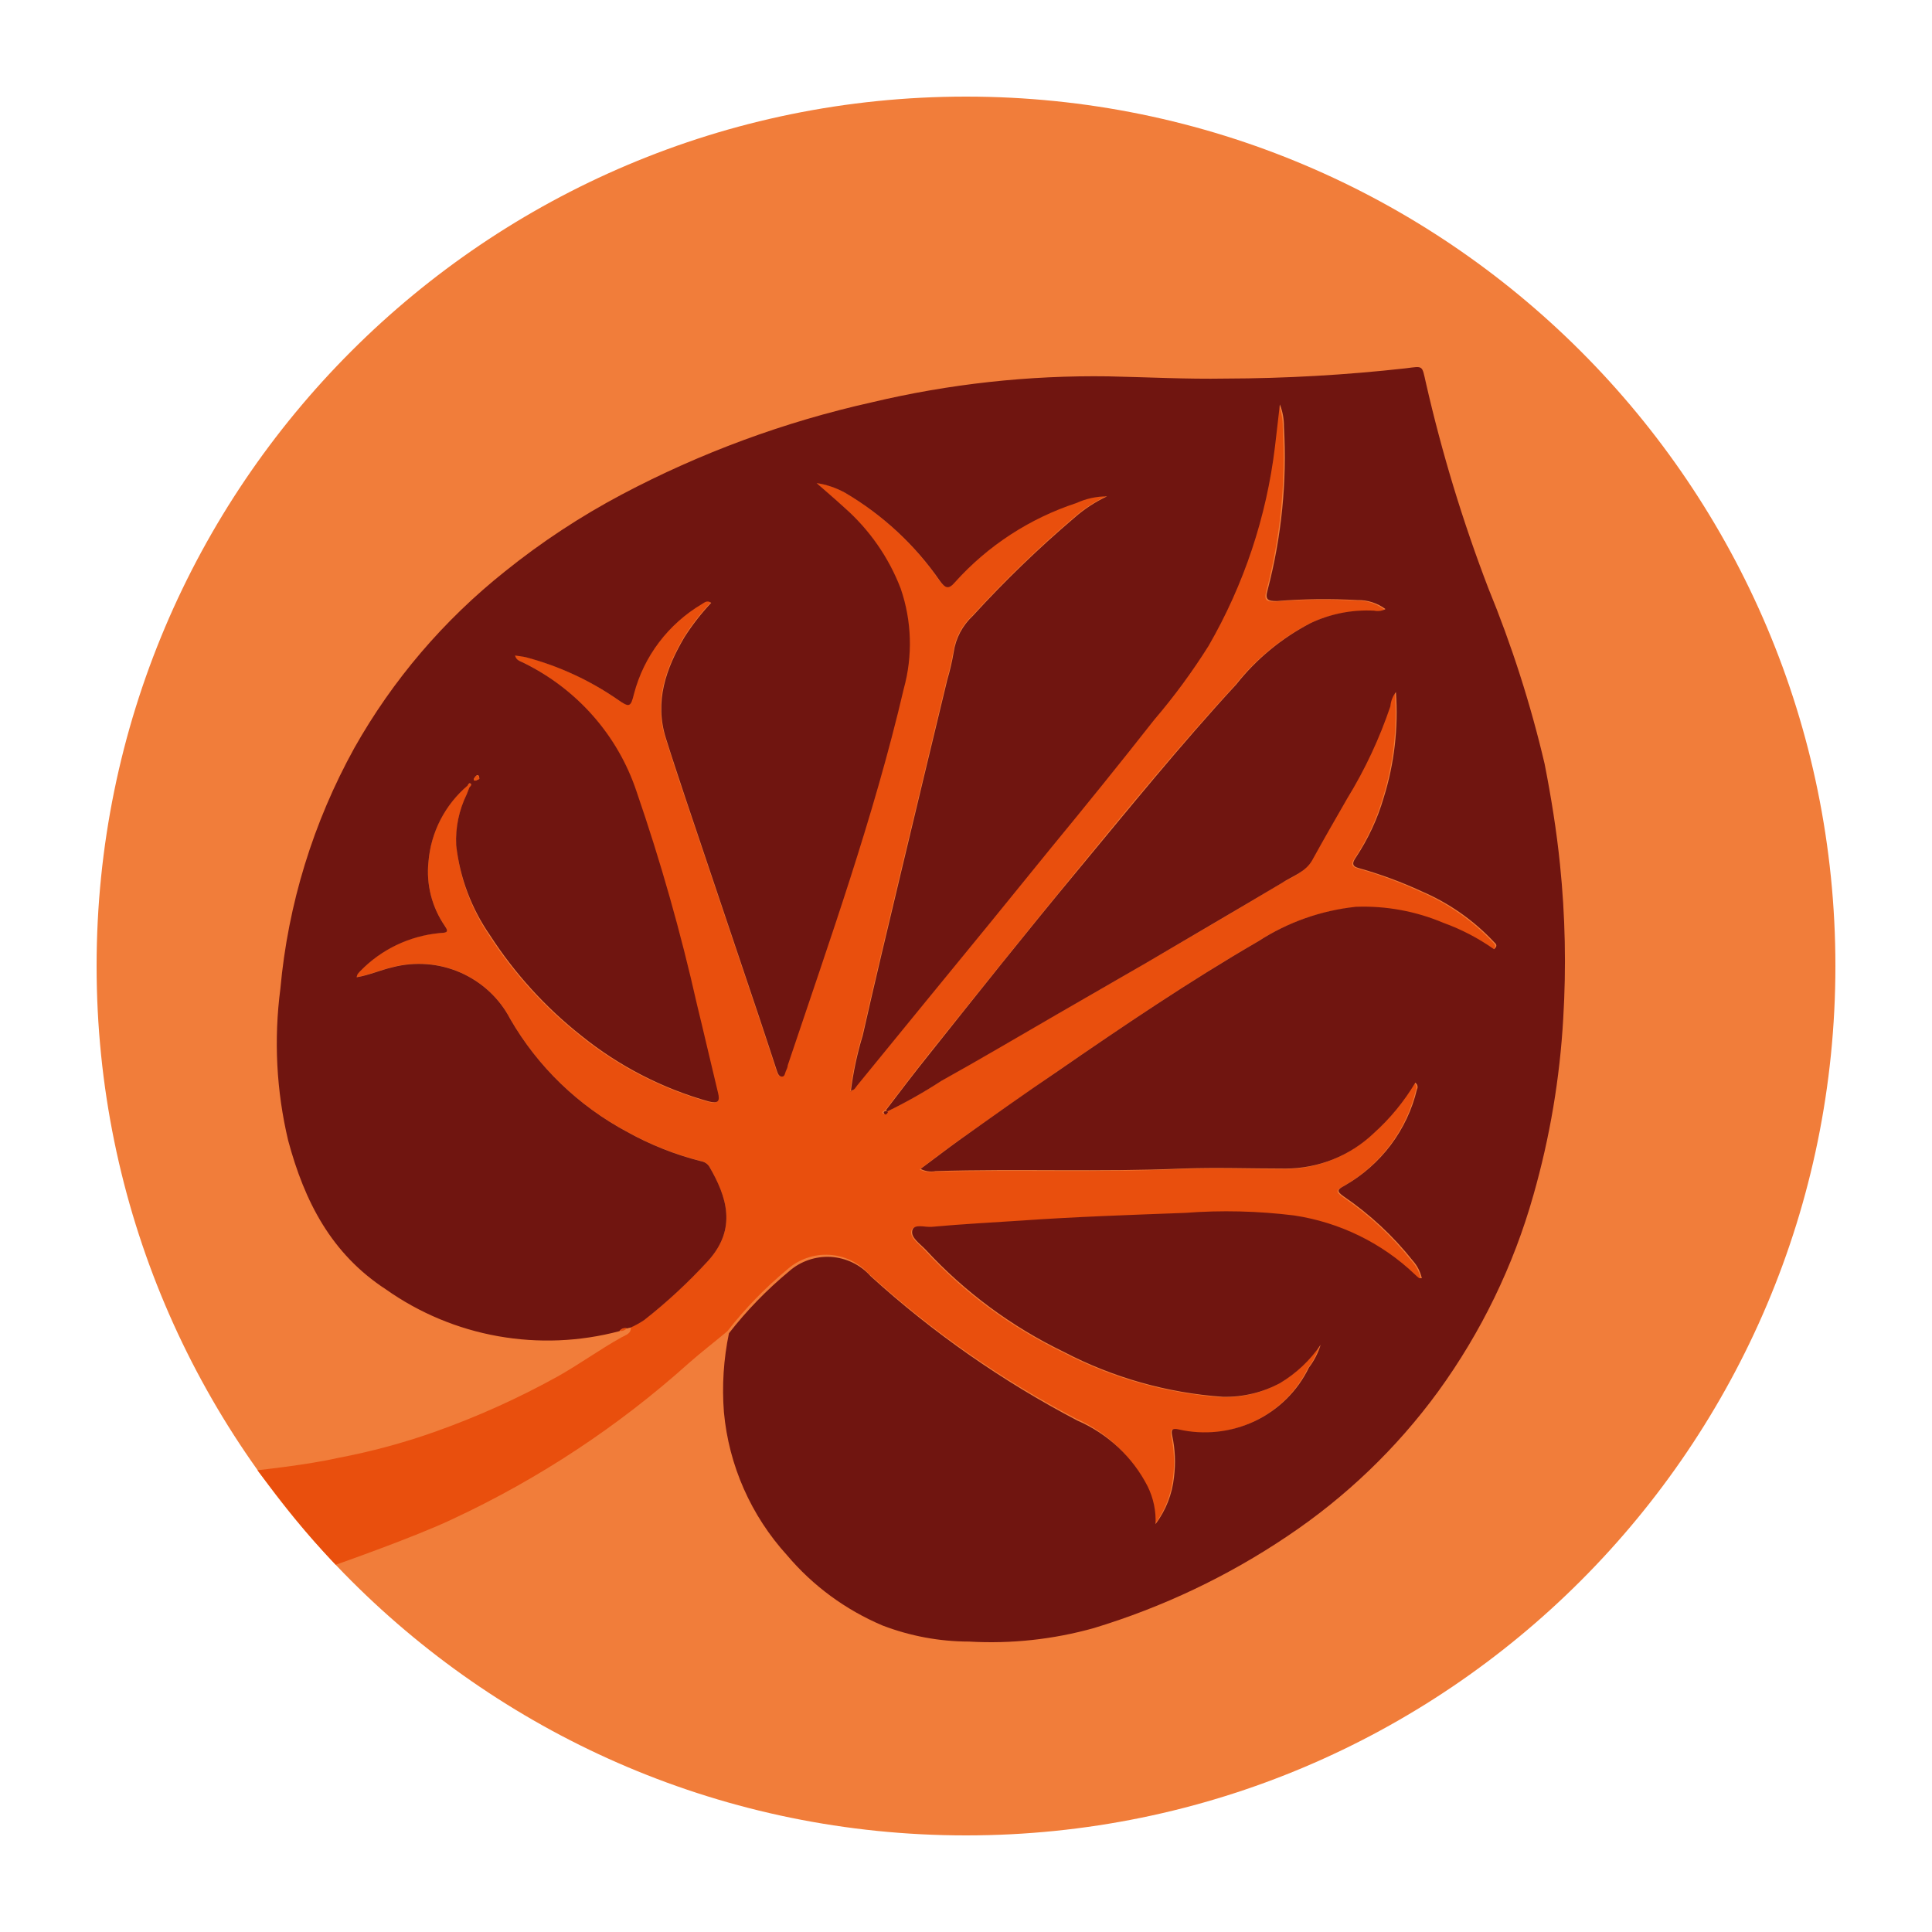 <svg width="40" height="40" viewBox="0 0 40 40" fill="none" xmlns="http://www.w3.org/2000/svg">
<path d="M38 20C38 29.941 29.941 38 20 38C10.059 38 2 29.941 2 20C2 10.059 10.059 2 20 2C29.941 2 38 10.059 38 20Z" fill="#F17D3A"/>
<path d="M5.33 30.44C5.33 30.44 6.388 30.326 6.995 30.185C7.675 30.057 8.344 29.877 8.995 29.647C9.875 29.335 10.727 28.952 11.543 28.5C11.998 28.245 12.416 27.939 12.872 27.686C12.949 27.643 13.071 27.613 13.061 27.48C13.158 27.436 13.252 27.384 13.341 27.324C13.812 26.953 14.252 26.545 14.656 26.105C15.267 25.44 15.044 24.776 14.683 24.148C14.664 24.118 14.639 24.094 14.609 24.075C14.579 24.056 14.546 24.043 14.511 24.038C13.981 23.903 13.47 23.701 12.993 23.436C11.975 22.895 11.132 22.082 10.561 21.09C10.339 20.665 9.976 20.327 9.533 20.133C9.089 19.939 8.591 19.9 8.122 20.024C7.876 20.08 7.643 20.186 7.383 20.23C7.387 20.208 7.394 20.187 7.403 20.167C7.422 20.142 7.442 20.119 7.464 20.097C7.896 19.652 8.475 19.375 9.097 19.316C9.195 19.316 9.313 19.316 9.208 19.166C8.94 18.776 8.82 18.305 8.871 17.837C8.92 17.224 9.213 16.656 9.687 16.256L9.724 16.289C9.704 16.338 9.687 16.388 9.667 16.438C9.505 16.767 9.43 17.13 9.448 17.495C9.514 18.166 9.748 18.811 10.129 19.372C10.639 20.162 11.278 20.863 12.018 21.449C12.795 22.076 13.694 22.54 14.66 22.812C14.845 22.861 14.893 22.812 14.849 22.632C14.704 22.024 14.565 21.416 14.414 20.808C14.08 19.308 13.663 17.827 13.165 16.372C12.973 15.798 12.667 15.268 12.265 14.811C11.863 14.355 11.373 13.982 10.824 13.713C10.76 13.683 10.682 13.667 10.652 13.564C10.74 13.564 10.81 13.584 10.875 13.6C11.556 13.781 12.2 14.078 12.777 14.478C13.024 14.647 13.054 14.637 13.115 14.358C13.319 13.579 13.825 12.911 14.525 12.497C14.572 12.467 14.623 12.411 14.714 12.474C14.507 12.693 14.322 12.931 14.161 13.185C13.773 13.85 13.536 14.514 13.776 15.278C13.908 15.697 14.042 16.113 14.184 16.528C14.686 18.021 15.188 19.514 15.692 21.007C15.824 21.396 15.948 21.785 16.077 22.174C16.093 22.223 16.11 22.287 16.178 22.283C16.245 22.28 16.239 22.22 16.256 22.18C16.272 22.14 16.286 22.094 16.299 22.047C17.163 19.469 18.081 16.903 18.701 14.252C18.889 13.569 18.867 12.848 18.637 12.178C18.39 11.533 17.988 10.957 17.467 10.497C17.281 10.327 17.085 10.164 16.896 9.995C17.103 10.026 17.301 10.094 17.483 10.194C18.266 10.655 18.937 11.279 19.45 12.022C19.562 12.175 19.629 12.198 19.761 12.049C20.438 11.293 21.306 10.726 22.277 10.407C22.475 10.316 22.69 10.27 22.908 10.271C22.663 10.386 22.436 10.534 22.233 10.713C21.491 11.344 20.791 12.021 20.135 12.74C19.917 12.941 19.775 13.209 19.734 13.501C19.701 13.691 19.657 13.88 19.602 14.066C19.287 15.373 18.974 16.678 18.661 17.983C18.388 19.133 18.111 20.279 17.851 21.433C17.736 21.809 17.654 22.195 17.605 22.586C17.669 22.586 17.689 22.523 17.723 22.483L19.167 20.715C20.021 19.669 20.875 18.622 21.727 17.575C22.446 16.687 23.165 15.803 23.87 14.916C24.282 14.433 24.659 13.921 24.996 13.384C25.73 12.113 26.198 10.71 26.373 9.257C26.407 8.978 26.437 8.696 26.474 8.383C26.532 8.532 26.561 8.69 26.558 8.848C26.623 9.984 26.509 11.123 26.221 12.225C26.16 12.431 26.221 12.461 26.413 12.454C26.967 12.409 27.522 12.403 28.077 12.434C28.287 12.429 28.493 12.494 28.66 12.62C28.588 12.659 28.504 12.671 28.424 12.653C27.969 12.629 27.515 12.718 27.105 12.913C26.508 13.224 25.985 13.657 25.57 14.182C24.423 15.428 23.347 16.737 22.274 18.047C21.201 19.356 20.226 20.582 19.204 21.851C18.904 22.227 18.617 22.612 18.323 22.991C18.296 22.991 18.256 23.024 18.273 23.047C18.29 23.071 18.33 23.047 18.35 23.021C18.736 22.834 19.109 22.623 19.467 22.39C20.253 21.941 21.029 21.482 21.829 21.03C22.449 20.672 23.073 20.319 23.691 19.957C24.632 19.409 25.577 18.861 26.511 18.296C26.741 18.16 27.011 18.07 27.152 17.811C27.388 17.385 27.628 16.96 27.874 16.538C28.242 15.938 28.54 15.299 28.765 14.634C28.774 14.527 28.814 14.424 28.88 14.338C28.933 15.077 28.848 15.82 28.626 16.528C28.498 16.966 28.303 17.383 28.049 17.764C27.985 17.86 27.955 17.94 28.114 17.983C28.558 18.109 28.991 18.269 29.409 18.462C29.978 18.706 30.489 19.063 30.91 19.512C30.947 19.552 30.991 19.595 30.91 19.662C30.588 19.435 30.236 19.251 29.864 19.116C29.293 18.875 28.674 18.761 28.053 18.784C27.33 18.86 26.636 19.105 26.029 19.499C24.595 20.329 23.232 21.26 21.869 22.194C21.194 22.662 20.503 23.147 19.821 23.629C19.562 23.815 19.309 24.011 19.039 24.211C19.133 24.26 19.241 24.276 19.346 24.257C21.032 24.214 22.75 24.28 24.45 24.204C25.162 24.174 25.877 24.204 26.592 24.204C27.273 24.203 27.927 23.942 28.417 23.476C28.757 23.171 29.048 22.817 29.281 22.426C29.303 22.441 29.319 22.464 29.325 22.489C29.331 22.515 29.328 22.543 29.315 22.566C29.216 22.981 29.031 23.373 28.773 23.715C28.515 24.058 28.188 24.346 27.813 24.559C27.672 24.636 27.641 24.669 27.796 24.779C28.339 25.148 28.821 25.596 29.227 26.108C29.321 26.212 29.386 26.338 29.416 26.474C29.389 26.474 29.372 26.474 29.362 26.474C29.331 26.45 29.302 26.424 29.274 26.397C28.588 25.742 27.712 25.314 26.767 25.174C26.021 25.082 25.267 25.064 24.517 25.121C23.384 25.168 22.25 25.204 21.117 25.28C20.499 25.324 19.885 25.354 19.271 25.41C19.133 25.41 18.897 25.347 18.867 25.487C18.836 25.626 19.032 25.762 19.147 25.885C19.955 26.761 20.925 27.478 22.004 27.999C23.023 28.531 24.143 28.848 25.293 28.929C25.709 28.939 26.12 28.84 26.484 28.643C26.818 28.443 27.103 28.173 27.321 27.852C27.269 28.023 27.186 28.182 27.078 28.324C26.844 28.809 26.448 29.2 25.957 29.433C25.466 29.665 24.91 29.726 24.379 29.604C24.244 29.577 24.227 29.604 24.247 29.727C24.31 30.013 24.322 30.307 24.285 30.597C24.247 30.947 24.116 31.281 23.903 31.564C23.916 31.293 23.859 31.024 23.738 30.78C23.436 30.153 22.917 29.652 22.274 29.368C20.723 28.556 19.284 27.551 17.993 26.377C17.889 26.261 17.763 26.166 17.622 26.097C17.481 26.029 17.328 25.989 17.171 25.98C17.014 25.971 16.857 25.992 16.708 26.044C16.56 26.094 16.423 26.174 16.306 26.277C15.845 26.659 15.428 27.089 15.061 27.56C14.795 27.783 14.518 27.995 14.258 28.225C12.8 29.533 11.153 30.62 9.37 31.451C8.598 31.82 6.95 32.397 6.95 32.397C6.263 31.668 5.936 31.236 5.33 30.44Z" fill="#E94F0D"/>
<path d="M17.616 22.592C17.665 22.202 17.747 21.816 17.862 21.439C18.122 20.286 18.398 19.14 18.672 17.99C18.984 16.683 19.298 15.377 19.613 14.072C19.668 13.887 19.712 13.698 19.744 13.508C19.786 13.216 19.928 12.948 20.146 12.746C20.801 12.028 21.502 11.351 22.244 10.72C22.447 10.541 22.674 10.392 22.919 10.277C22.701 10.277 22.486 10.323 22.288 10.414C21.317 10.733 20.449 11.299 19.771 12.055C19.64 12.208 19.572 12.182 19.461 12.029C18.948 11.286 18.277 10.662 17.494 10.201C17.312 10.101 17.114 10.033 16.907 10.002C17.096 10.168 17.292 10.334 17.477 10.504C17.999 10.963 18.401 11.54 18.648 12.185C18.878 12.855 18.9 13.576 18.712 14.258C18.091 16.917 17.174 19.476 16.31 22.054C16.31 22.097 16.283 22.144 16.266 22.187C16.25 22.23 16.246 22.29 16.189 22.29C16.131 22.29 16.105 22.233 16.088 22.18C15.959 21.792 15.835 21.403 15.703 21.014C15.201 19.521 14.699 18.028 14.195 16.535C14.057 16.119 13.918 15.704 13.787 15.285C13.547 14.524 13.787 13.843 14.171 13.192C14.333 12.938 14.518 12.7 14.725 12.481C14.634 12.418 14.58 12.481 14.536 12.504C13.836 12.918 13.33 13.586 13.126 14.365C13.058 14.644 13.031 14.654 12.788 14.484C12.211 14.085 11.567 13.787 10.886 13.607C10.818 13.591 10.747 13.584 10.663 13.571C10.69 13.674 10.771 13.687 10.835 13.72C11.384 13.989 11.874 14.362 12.276 14.818C12.678 15.274 12.984 15.805 13.176 16.378C13.676 17.829 14.095 19.306 14.431 20.801C14.58 21.409 14.718 22.017 14.866 22.626C14.91 22.802 14.866 22.852 14.677 22.805C13.712 22.534 12.813 22.07 12.036 21.443C11.295 20.857 10.657 20.155 10.147 19.366C9.76 18.81 9.519 18.168 9.445 17.498C9.427 17.134 9.503 16.77 9.664 16.442C9.685 16.392 9.701 16.342 9.722 16.292C9.742 16.242 9.769 16.249 9.745 16.226C9.722 16.202 9.701 16.226 9.688 16.259C9.214 16.659 8.921 17.228 8.871 17.841C8.821 18.309 8.941 18.78 9.209 19.17C9.317 19.323 9.209 19.309 9.098 19.319C8.476 19.379 7.897 19.656 7.465 20.1C7.443 20.122 7.422 20.145 7.404 20.17C7.394 20.19 7.388 20.211 7.384 20.233C7.644 20.19 7.876 20.084 8.123 20.027C8.592 19.904 9.09 19.942 9.533 20.136C9.977 20.331 10.34 20.668 10.562 21.094C11.133 22.085 11.976 22.898 12.994 23.44C13.471 23.705 13.982 23.907 14.512 24.041C14.547 24.047 14.58 24.059 14.61 24.078C14.64 24.097 14.665 24.122 14.684 24.151C15.045 24.772 15.268 25.437 14.657 26.108C14.252 26.549 13.813 26.957 13.341 27.328C13.253 27.387 13.159 27.44 13.062 27.484L12.974 27.504C12.946 27.499 12.918 27.501 12.891 27.511C12.865 27.521 12.842 27.538 12.825 27.56C12.005 27.778 11.146 27.813 10.309 27.664C9.473 27.515 8.682 27.184 7.991 26.696C6.854 25.955 6.304 24.869 5.967 23.616C5.721 22.585 5.667 21.519 5.805 20.469C5.963 18.722 6.485 17.025 7.337 15.485C8.128 14.08 9.188 12.839 10.457 11.829C11.209 11.224 12.018 10.691 12.873 10.238C14.502 9.375 16.243 8.733 18.048 8.33C19.652 7.948 21.299 7.768 22.949 7.792C23.756 7.809 24.562 7.852 25.372 7.838C26.617 7.835 27.862 7.764 29.099 7.626C29.474 7.579 29.437 7.556 29.521 7.922C29.85 9.368 30.282 10.789 30.813 12.175C31.298 13.357 31.689 14.575 31.98 15.817C32.115 16.505 32.227 17.199 32.298 17.897C32.407 18.957 32.429 20.024 32.365 21.087C32.295 22.324 32.088 23.55 31.748 24.742C31.336 26.204 30.667 27.583 29.771 28.816C28.916 29.985 27.86 30.998 26.65 31.807C25.42 32.635 24.07 33.276 22.646 33.708C21.806 33.943 20.933 34.037 20.062 33.987C19.45 33.986 18.844 33.873 18.274 33.655C17.508 33.331 16.83 32.833 16.297 32.202C15.548 31.379 15.089 30.339 14.988 29.238C14.945 28.691 14.981 28.141 15.092 27.604C15.459 27.133 15.876 26.703 16.337 26.321C16.454 26.217 16.591 26.138 16.739 26.087C16.888 26.036 17.045 26.014 17.202 26.023C17.359 26.033 17.512 26.073 17.653 26.141C17.794 26.209 17.921 26.304 18.024 26.421C19.315 27.594 20.754 28.599 22.305 29.411C22.935 29.684 23.449 30.165 23.759 30.77C23.88 31.014 23.937 31.284 23.924 31.555C24.137 31.271 24.268 30.938 24.306 30.587C24.343 30.297 24.331 30.003 24.268 29.717C24.245 29.604 24.268 29.564 24.4 29.594C24.931 29.716 25.488 29.655 25.979 29.423C26.469 29.19 26.865 28.799 27.099 28.315C27.207 28.173 27.29 28.013 27.342 27.843C27.125 28.163 26.839 28.433 26.505 28.634C26.141 28.831 25.73 28.929 25.314 28.919C24.164 28.838 23.044 28.521 22.025 27.989C20.946 27.468 19.976 26.751 19.168 25.876C19.053 25.753 18.854 25.626 18.888 25.477C18.921 25.327 19.154 25.414 19.293 25.4C19.907 25.344 20.524 25.311 21.138 25.271C22.271 25.191 23.405 25.154 24.538 25.111C25.288 25.054 26.042 25.072 26.789 25.164C27.733 25.305 28.61 25.732 29.295 26.387C29.323 26.414 29.352 26.44 29.383 26.464C29.383 26.464 29.41 26.464 29.437 26.464C29.407 26.328 29.342 26.202 29.248 26.098C28.842 25.587 28.36 25.139 27.818 24.769C27.662 24.659 27.693 24.626 27.834 24.55C28.209 24.336 28.536 24.049 28.794 23.706C29.052 23.363 29.237 22.972 29.336 22.556C29.349 22.533 29.353 22.506 29.346 22.48C29.34 22.454 29.324 22.431 29.302 22.416C29.069 22.807 28.778 23.161 28.438 23.466C27.948 23.932 27.294 24.193 26.613 24.194C25.898 24.194 25.183 24.168 24.471 24.194C22.784 24.267 21.067 24.194 19.367 24.247C19.262 24.267 19.154 24.25 19.06 24.201C19.33 24.002 19.583 23.805 19.842 23.619C20.517 23.137 21.192 22.656 21.89 22.184C23.24 21.253 24.616 20.32 26.05 19.489C26.657 19.095 27.351 18.85 28.074 18.774C28.695 18.751 29.314 18.865 29.886 19.107C30.257 19.241 30.609 19.425 30.931 19.652C31.016 19.585 30.975 19.542 30.931 19.502C30.51 19.053 29.999 18.696 29.43 18.452C29.012 18.259 28.579 18.099 28.135 17.974C27.976 17.934 28.003 17.854 28.071 17.754C28.324 17.373 28.519 16.956 28.647 16.518C28.869 15.81 28.954 15.067 28.901 14.328C28.835 14.414 28.795 14.517 28.786 14.624C28.561 15.289 28.263 15.928 27.895 16.528C27.652 16.95 27.409 17.372 27.173 17.801C27.032 18.06 26.762 18.133 26.532 18.286C25.594 18.844 24.653 19.392 23.712 19.947C23.091 20.306 22.471 20.662 21.85 21.021C21.067 21.473 20.288 21.934 19.488 22.38C19.13 22.613 18.757 22.824 18.372 23.011L18.345 22.981C18.638 22.599 18.925 22.217 19.228 21.841C20.241 20.569 21.253 19.296 22.298 18.037C23.344 16.777 24.444 15.418 25.594 14.172C26.009 13.647 26.533 13.214 27.129 12.903C27.54 12.708 27.994 12.619 28.448 12.643C28.529 12.661 28.613 12.649 28.685 12.61C28.517 12.485 28.311 12.419 28.101 12.424C27.547 12.393 26.991 12.399 26.438 12.444C26.256 12.444 26.185 12.421 26.245 12.215C26.534 11.113 26.648 9.975 26.583 8.839C26.585 8.68 26.557 8.522 26.498 8.373C26.461 8.686 26.431 8.968 26.397 9.247C26.222 10.7 25.755 12.103 25.021 13.374C24.683 13.911 24.307 14.423 23.894 14.906C23.189 15.804 22.471 16.691 21.752 17.565C20.902 18.615 20.048 19.662 19.191 20.705L17.747 22.473C17.714 22.513 17.693 22.569 17.629 22.576L17.616 22.592ZM9.924 16.123C9.924 16.046 9.89 16.04 9.87 16.053C9.846 16.071 9.826 16.095 9.813 16.123C9.813 16.146 9.813 16.169 9.846 16.159C9.873 16.15 9.899 16.139 9.924 16.126V16.123Z" fill="#701510"/>
<path d="M12.828 27.553C12.845 27.531 12.868 27.514 12.894 27.504C12.921 27.494 12.949 27.492 12.976 27.497C12.96 27.52 12.938 27.537 12.911 27.547C12.885 27.557 12.856 27.559 12.828 27.553Z" fill="#E94F0D"/>
<path d="M18.384 23.027C18.364 23.057 18.34 23.101 18.306 23.054C18.273 23.008 18.33 23.008 18.357 22.998L18.384 23.027Z" fill="#701510"/>
<path d="M17.623 22.602L17.608 22.608L17.617 22.596L17.623 22.602Z" fill="#701510"/>
<path d="M9.923 16.125C9.899 16.139 9.874 16.151 9.849 16.162C9.818 16.162 9.805 16.162 9.815 16.125C9.828 16.098 9.848 16.074 9.872 16.055C9.889 16.042 9.913 16.049 9.923 16.125Z" fill="#E94F0D"/>
<path d="M9.685 16.266C9.685 16.246 9.715 16.209 9.742 16.233C9.769 16.256 9.742 16.279 9.718 16.299L9.685 16.266Z" fill="#E94F0D"/>
</svg>

